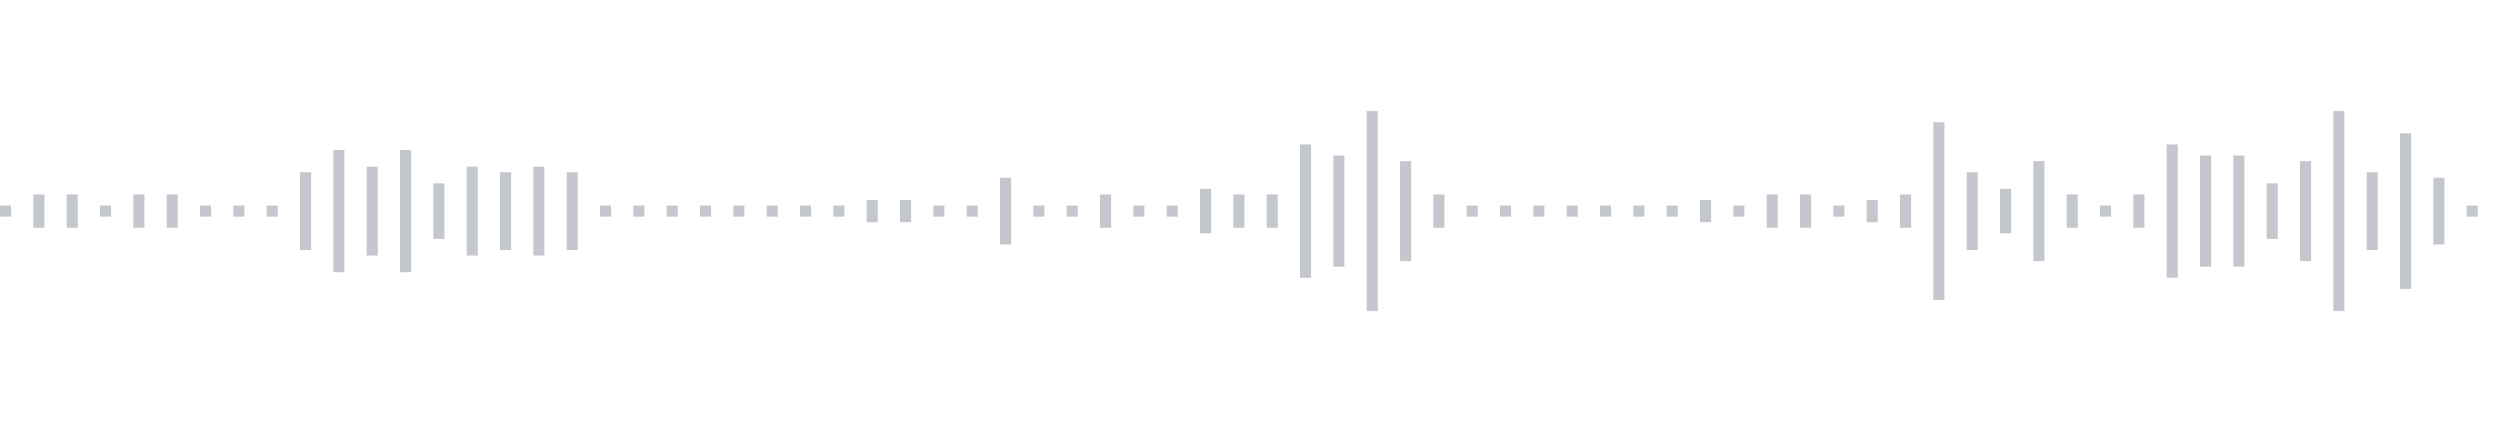 <svg xmlns="http://www.w3.org/2000/svg" xmlns:xlink="http://www.w3/org/1999/xlink" viewBox="0 0 225 38" preserveAspectRatio="none" width="100%" height="100%" fill="#C4C8CE"><g id="waveform-d670b850-642b-4200-a773-dc1e9b905004"><rect x="0" y="18.5" width="1" height="1"/><rect x="3" y="17.5" width="1" height="3"/><rect x="6" y="17.5" width="1" height="3"/><rect x="9" y="18.5" width="1" height="1"/><rect x="12" y="17.5" width="1" height="3"/><rect x="15" y="17.5" width="1" height="3"/><rect x="18" y="18.5" width="1" height="1"/><rect x="21" y="18.5" width="1" height="1"/><rect x="24" y="18.5" width="1" height="1"/><rect x="27" y="15.5" width="1" height="7"/><rect x="30" y="13.5" width="1" height="11"/><rect x="33" y="15.0" width="1" height="8"/><rect x="36" y="13.5" width="1" height="11"/><rect x="39" y="16.5" width="1" height="5"/><rect x="42" y="15.0" width="1" height="8"/><rect x="45" y="15.5" width="1" height="7"/><rect x="48" y="15.0" width="1" height="8"/><rect x="51" y="15.5" width="1" height="7"/><rect x="54" y="18.5" width="1" height="1"/><rect x="57" y="18.5" width="1" height="1"/><rect x="60" y="18.5" width="1" height="1"/><rect x="63" y="18.5" width="1" height="1"/><rect x="66" y="18.5" width="1" height="1"/><rect x="69" y="18.5" width="1" height="1"/><rect x="72" y="18.5" width="1" height="1"/><rect x="75" y="18.5" width="1" height="1"/><rect x="78" y="18.0" width="1" height="2"/><rect x="81" y="18.0" width="1" height="2"/><rect x="84" y="18.5" width="1" height="1"/><rect x="87" y="18.5" width="1" height="1"/><rect x="90" y="16.0" width="1" height="6"/><rect x="93" y="18.5" width="1" height="1"/><rect x="96" y="18.5" width="1" height="1"/><rect x="99" y="17.5" width="1" height="3"/><rect x="102" y="18.5" width="1" height="1"/><rect x="105" y="18.5" width="1" height="1"/><rect x="108" y="17.0" width="1" height="4"/><rect x="111" y="17.5" width="1" height="3"/><rect x="114" y="17.5" width="1" height="3"/><rect x="117" y="13.0" width="1" height="12"/><rect x="120" y="14.0" width="1" height="10"/><rect x="123" y="10.0" width="1" height="18"/><rect x="126" y="14.5" width="1" height="9"/><rect x="129" y="17.5" width="1" height="3"/><rect x="132" y="18.5" width="1" height="1"/><rect x="135" y="18.5" width="1" height="1"/><rect x="138" y="18.5" width="1" height="1"/><rect x="141" y="18.5" width="1" height="1"/><rect x="144" y="18.5" width="1" height="1"/><rect x="147" y="18.5" width="1" height="1"/><rect x="150" y="18.5" width="1" height="1"/><rect x="153" y="18.0" width="1" height="2"/><rect x="156" y="18.5" width="1" height="1"/><rect x="159" y="17.5" width="1" height="3"/><rect x="162" y="17.5" width="1" height="3"/><rect x="165" y="18.5" width="1" height="1"/><rect x="168" y="18.0" width="1" height="2"/><rect x="171" y="17.5" width="1" height="3"/><rect x="174" y="11.0" width="1" height="16"/><rect x="177" y="15.5" width="1" height="7"/><rect x="180" y="17.0" width="1" height="4"/><rect x="183" y="14.5" width="1" height="9"/><rect x="186" y="17.5" width="1" height="3"/><rect x="189" y="18.5" width="1" height="1"/><rect x="192" y="17.5" width="1" height="3"/><rect x="195" y="13.0" width="1" height="12"/><rect x="198" y="14.0" width="1" height="10"/><rect x="201" y="14.0" width="1" height="10"/><rect x="204" y="16.5" width="1" height="5"/><rect x="207" y="14.5" width="1" height="9"/><rect x="210" y="10.0" width="1" height="18"/><rect x="213" y="15.5" width="1" height="7"/><rect x="216" y="12.0" width="1" height="14"/><rect x="219" y="16.0" width="1" height="6"/><rect x="222" y="18.5" width="1" height="1"/></g></svg>
